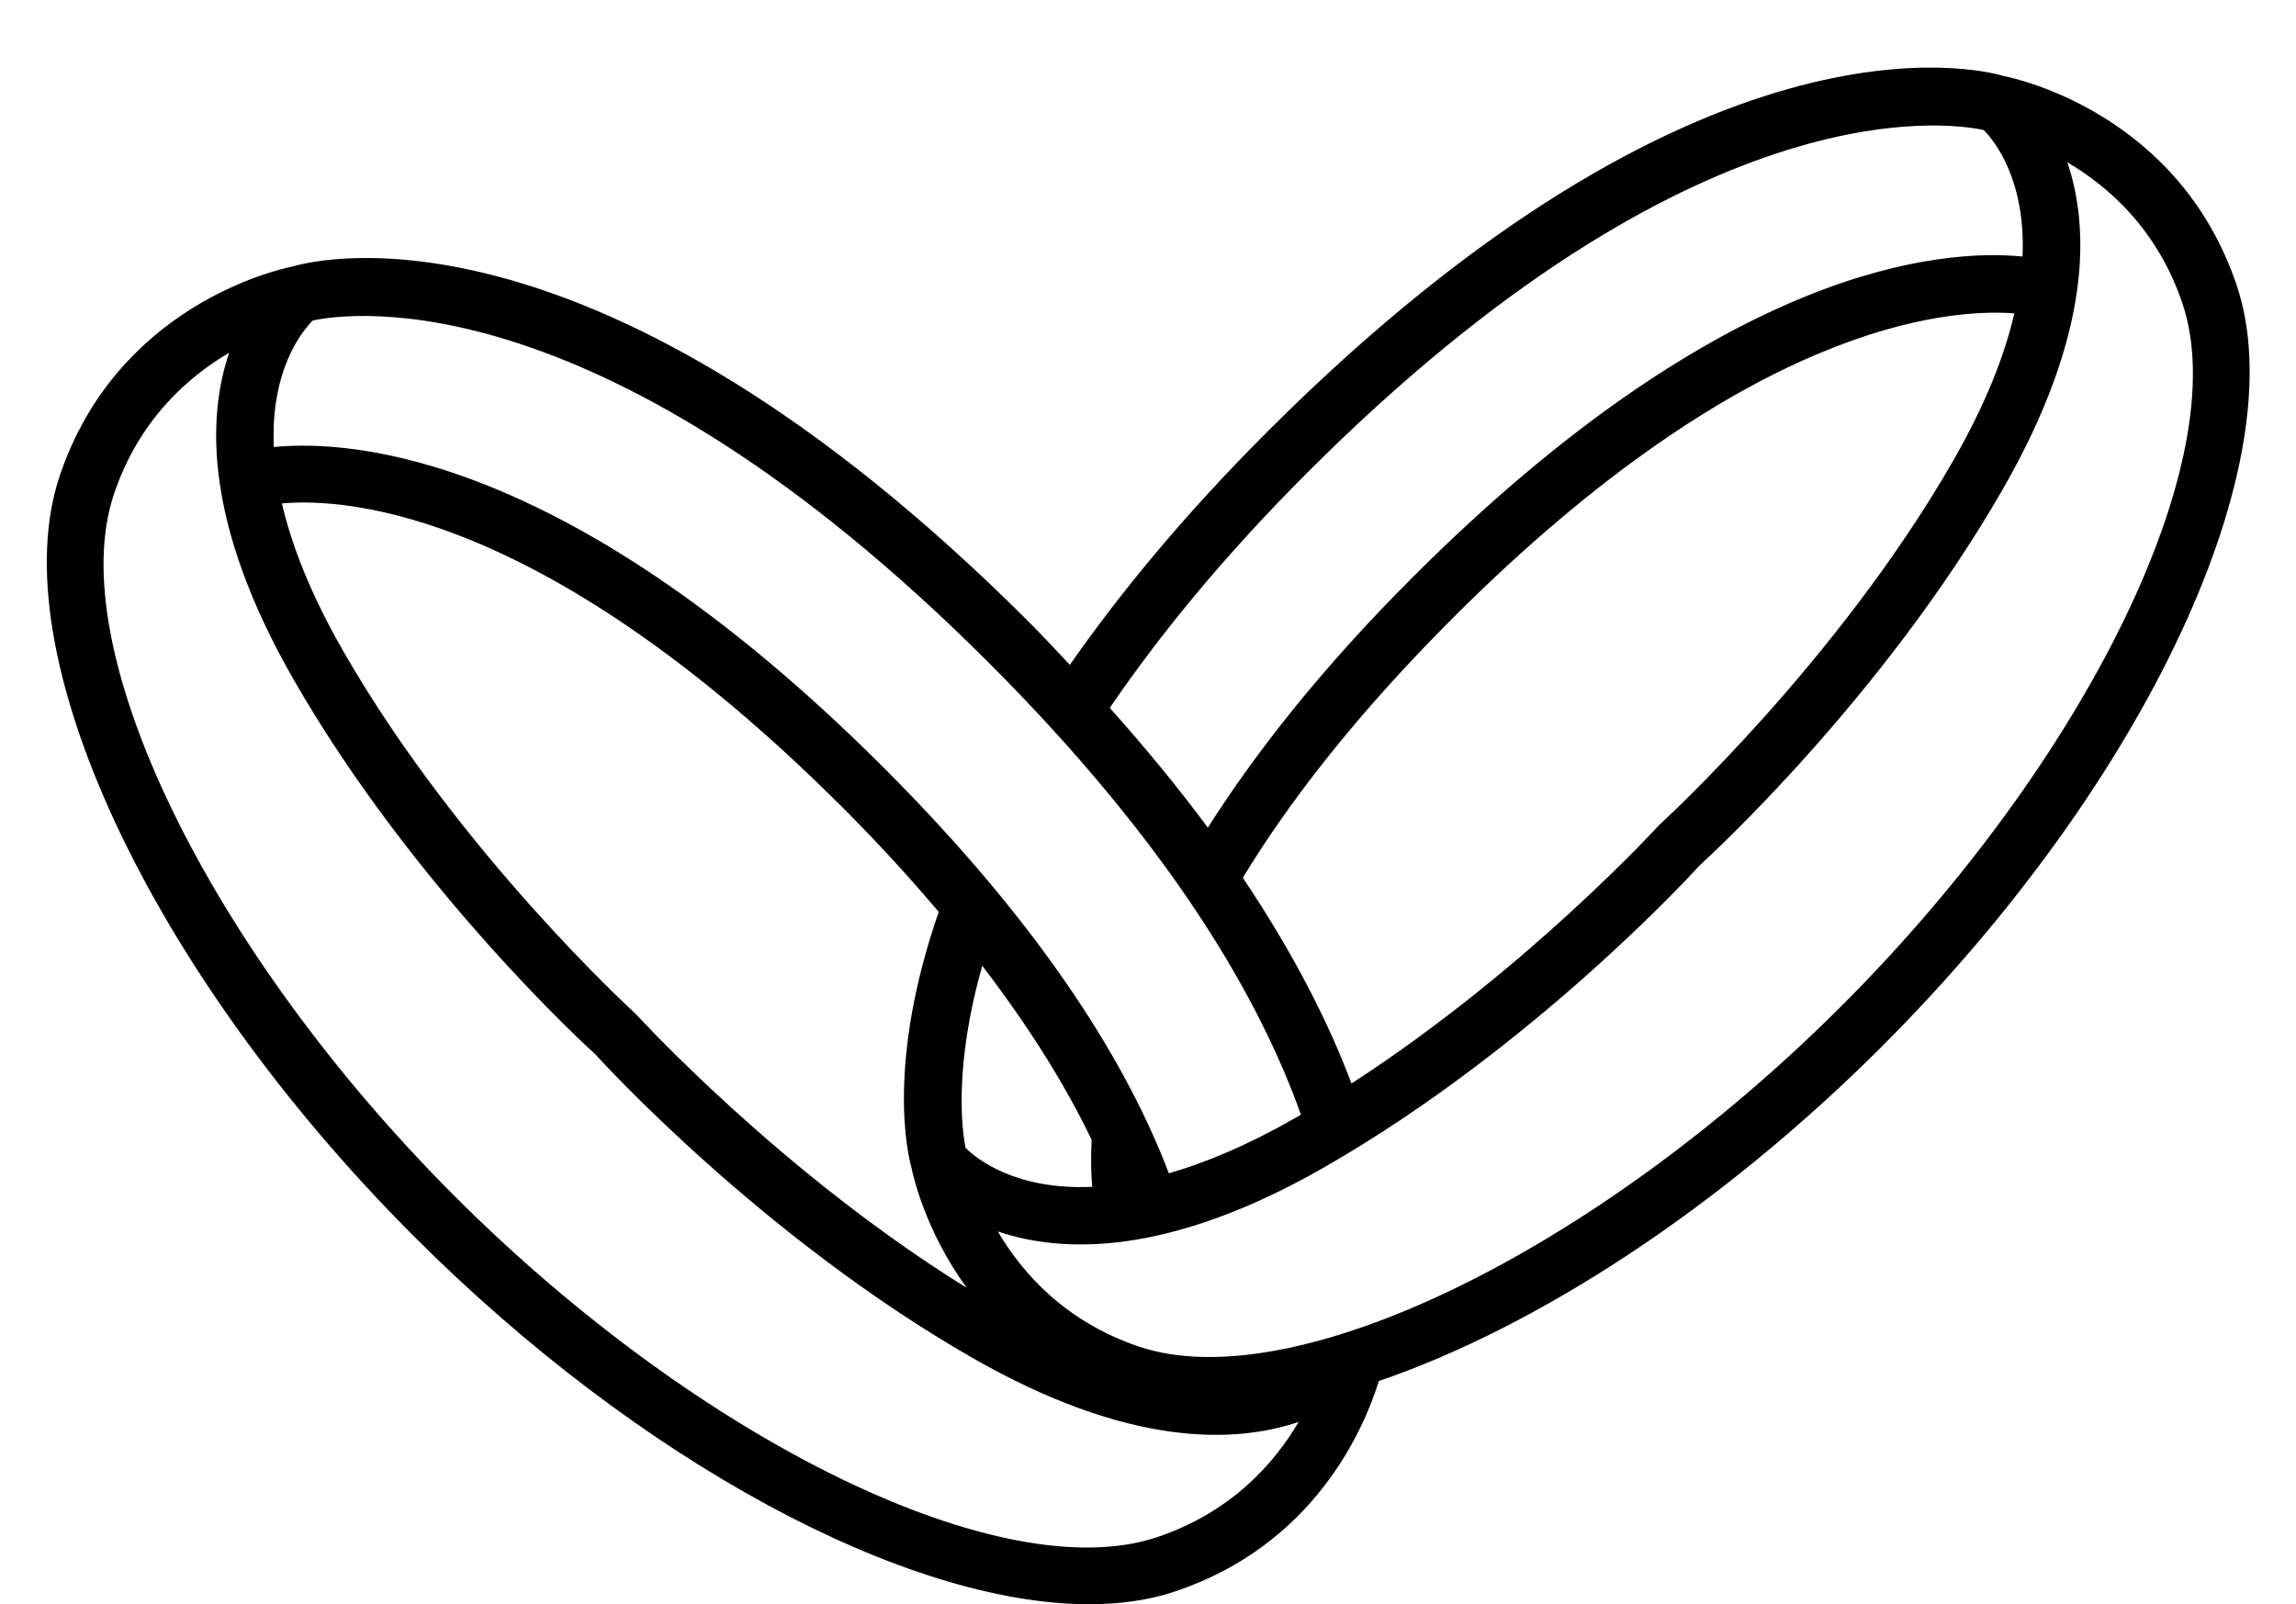 <?xml version="1.0" encoding="UTF-8" standalone="no"?><svg xmlns="http://www.w3.org/2000/svg" xmlns:xlink="http://www.w3.org/1999/xlink" fill="#000000" height="354.3" preserveAspectRatio="xMidYMid meet" version="1" viewBox="2.5 71.4 506.9 354.3" width="506.9" zoomAndPan="magnify"><g id="change1_1"><path d="M 253.922 368.766 C 237.691 363.27 228.207 352.574 222.797 343.352 C 237.105 348.207 260.52 348.895 294.98 329.113 C 341.25 302.562 376.641 263.758 377.676 262.562 C 379.316 261.082 418.121 225.688 444.676 179.422 C 464.457 144.961 463.777 121.543 458.91 107.238 C 468.133 112.652 478.828 122.141 484.316 138.367 C 495.844 172.41 463.5 239.109 409.086 293.527 C 354.664 347.941 287.926 380.262 253.922 368.766 Z M 258.078 410.824 C 223.992 422.371 157.328 389.992 102.922 335.594 C 48.5 281.172 16.156 214.469 27.684 180.43 C 33.18 164.199 43.875 154.715 53.094 149.305 C 48.227 163.602 47.551 187.027 67.332 221.488 C 93.887 267.75 132.688 303.141 133.887 304.18 C 135.363 305.82 170.758 344.621 217.023 371.176 C 251.484 390.949 274.895 390.246 289.211 385.41 C 283.793 394.633 274.309 405.328 258.078 410.824 Z M 215.68 324.902 C 214.887 321.039 213.035 306.941 219.363 284.684 C 230.301 298.961 238.09 311.82 243.508 323.117 C 243.297 327.242 243.383 330.758 243.637 333.496 C 226.746 334.258 218.137 327.332 215.68 324.902 Z M 203.746 329.316 C 204.039 330.797 206.688 343.066 215.914 355.785 C 174.988 330.457 143.555 296.039 142.805 295.258 C 142.422 294.906 103.852 259.742 78.285 215.199 C 70.988 202.484 66.863 191.699 64.738 182.574 C 79.375 181.277 123.184 184.375 188.656 249.852 C 196.645 257.836 203.523 265.438 209.746 272.777 C 198.266 305.918 202.789 325.992 203.746 329.316 Z M 220.773 217.73 C 261.484 258.445 280.699 292.246 289.711 317.551 C 289.367 317.75 289.035 317.965 288.691 318.16 C 277.992 324.305 268.691 328.156 260.559 330.516 C 251.688 307.238 233.707 277.035 197.59 240.918 C 128.605 171.938 80.668 168.387 62.953 170.121 C 62.191 153.238 69.117 144.633 71.543 142.18 C 79.828 140.406 135.59 132.551 220.773 217.73 Z M 291.227 175.672 C 376.359 90.543 432.129 98.34 440.461 100.113 C 442.852 102.539 449.766 111.168 449.023 128.047 C 431.289 126.316 383.359 129.902 314.41 198.852 C 293.988 219.273 279.652 237.684 269.16 254.176 C 262.941 245.75 255.703 236.902 247.516 227.727 C 258.309 211.91 272.301 194.598 291.227 175.672 Z M 300.875 310.672 C 295.875 297.391 288.262 282.199 276.883 265.242 C 286.973 248.625 301.727 229.402 323.344 207.785 C 388.121 143.008 432.352 139.488 447.223 140.602 C 445.098 149.711 440.996 160.457 433.723 173.133 C 408.191 217.613 369.586 252.848 368.758 253.645 C 368.438 253.988 339.43 285.719 300.875 310.672 Z M 496.281 134.32 C 483.555 96.707 448.117 88.84 444.973 88.211 C 439.133 86.492 377.676 71.363 282.293 166.742 C 263.734 185.301 249.75 202.406 238.695 218.223 C 235.734 215.094 232.91 212.008 229.707 208.801 C 133.957 113.047 72.402 128.652 66.965 130.289 C 63.457 130.996 28.375 139 15.719 176.383 C 2.543 215.285 35.461 285.996 93.988 344.523 C 143.871 394.402 202.59 425.676 242.941 425.676 C 249.93 425.676 256.383 424.734 262.125 422.789 C 292.57 412.48 303.512 387.293 306.918 376.383 C 341.797 364.453 382.18 338.293 418.016 302.457 C 476.539 243.934 509.457 173.223 496.281 134.32" fill="#000000"/></g></svg>
